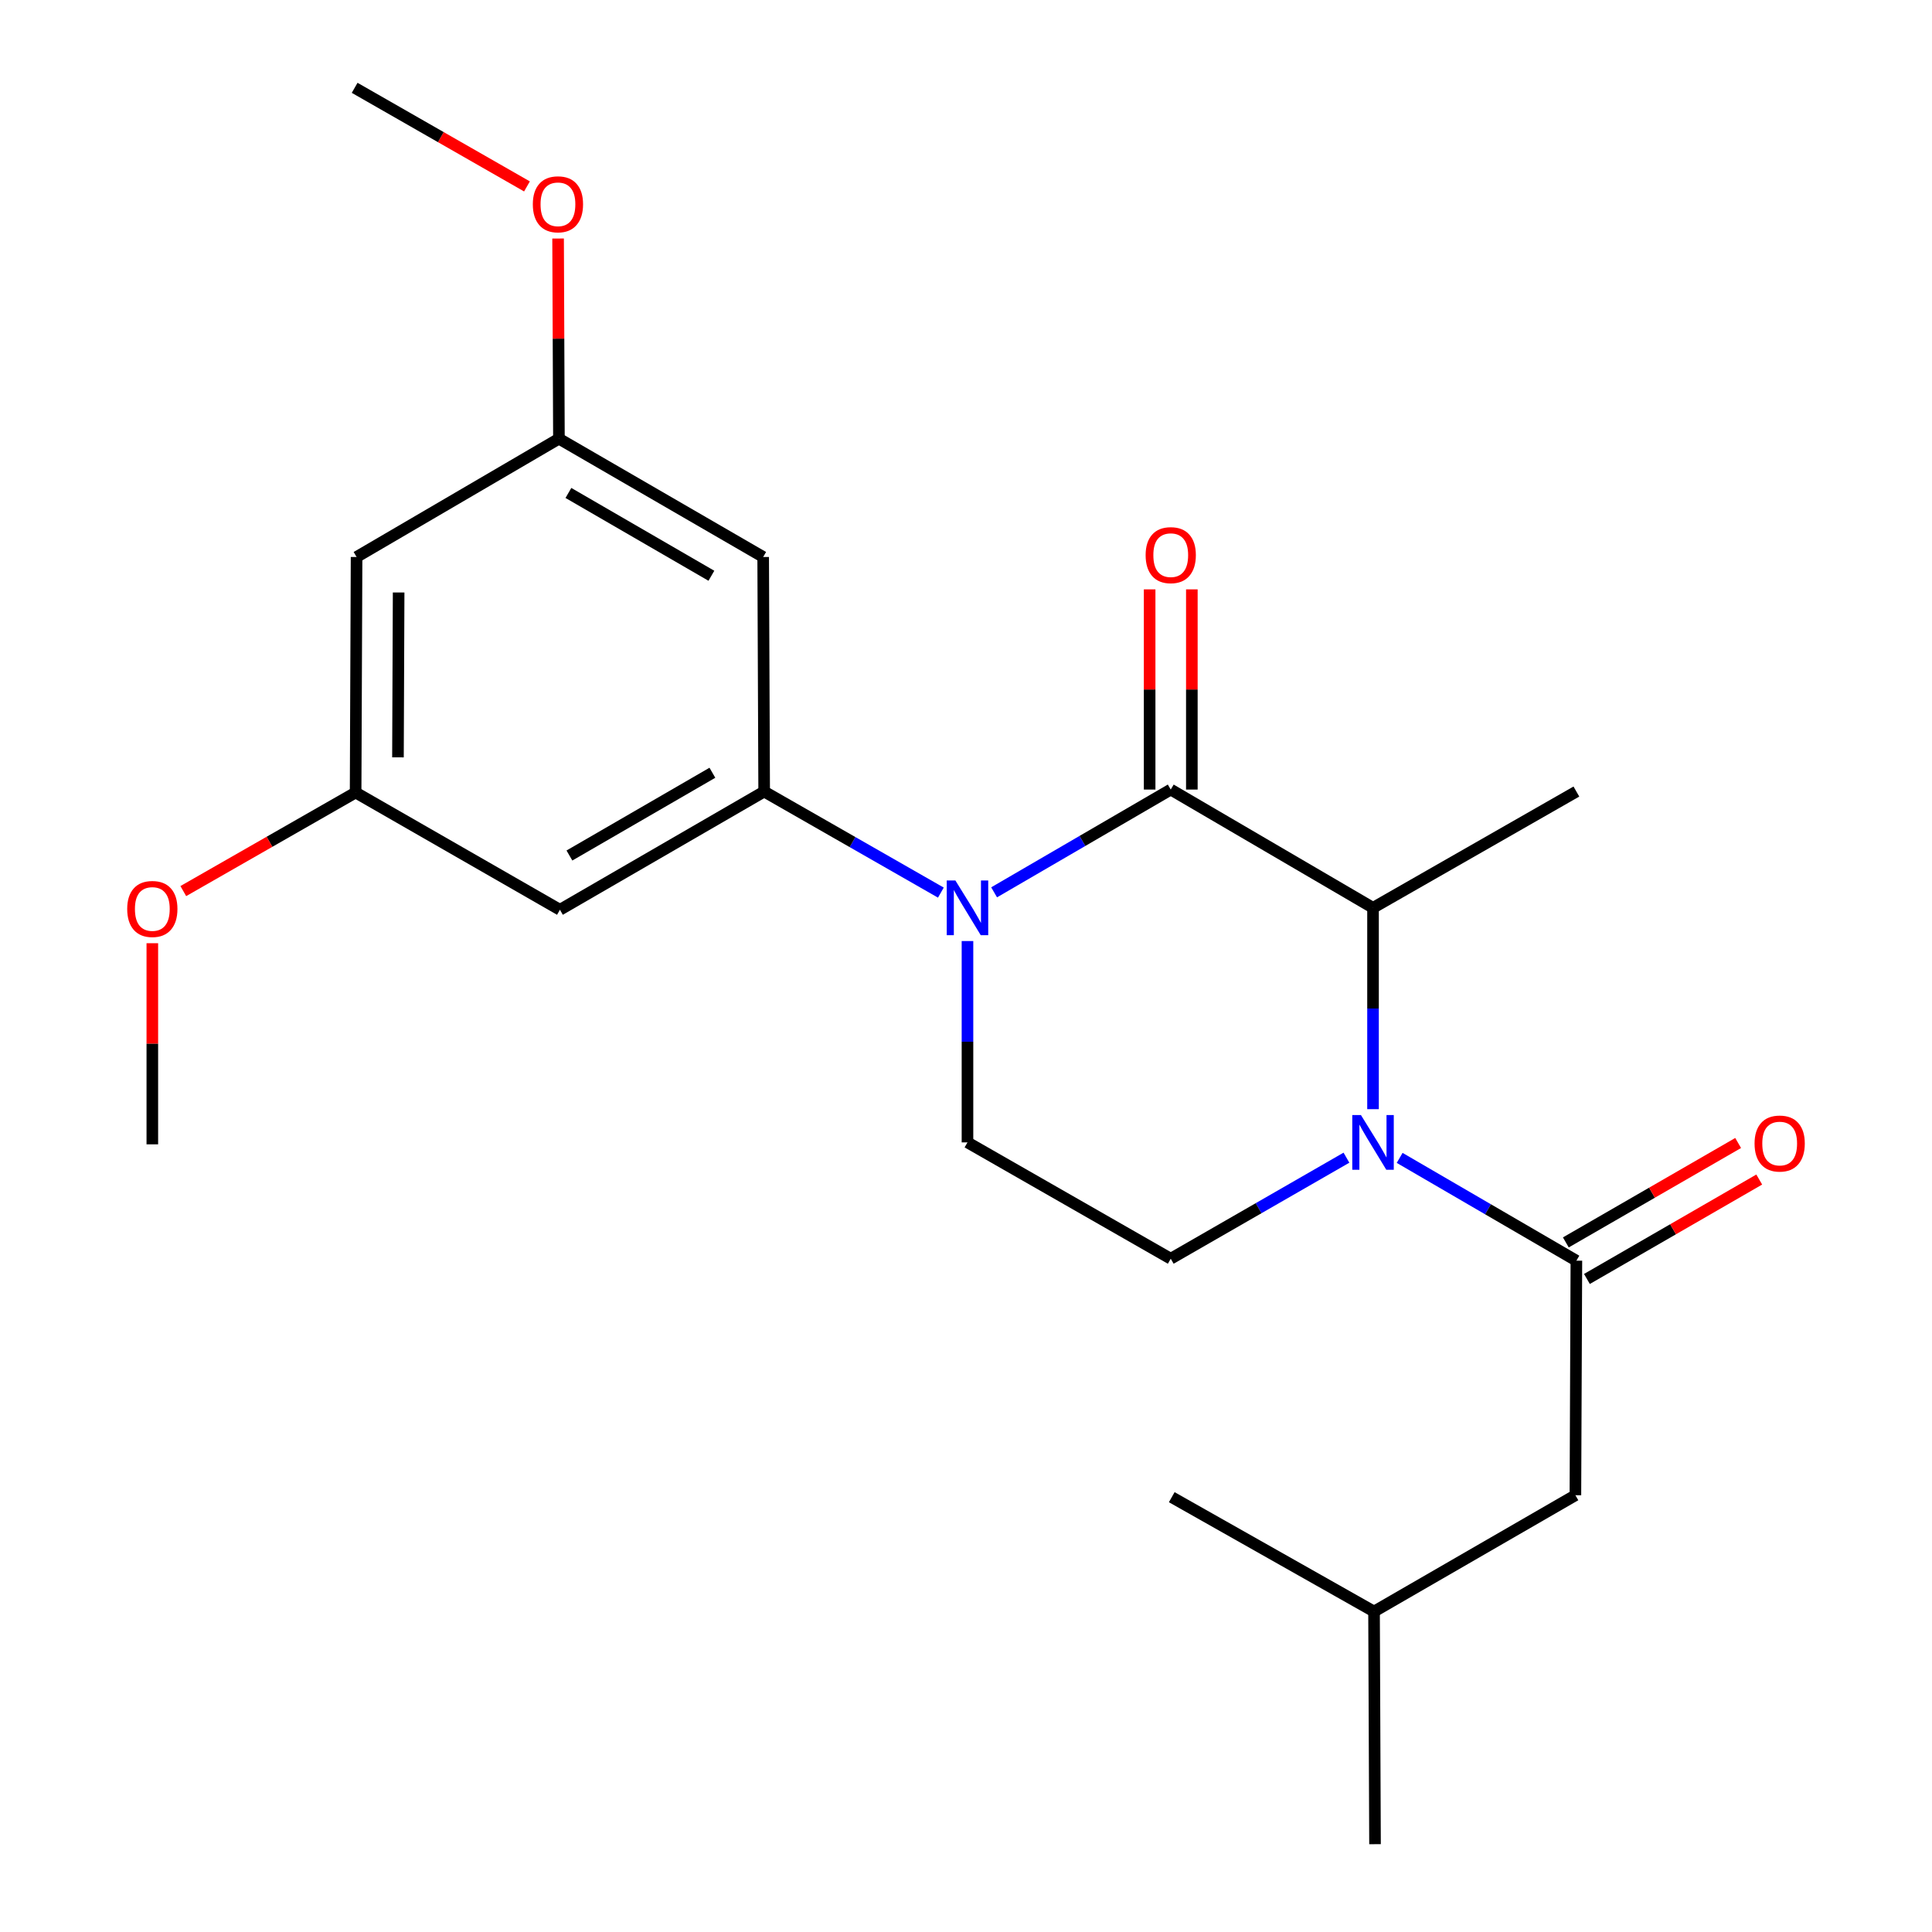 <?xml version='1.0' encoding='iso-8859-1'?>
<svg version='1.1' baseProfile='full'
              xmlns='http://www.w3.org/2000/svg'
                      xmlns:rdkit='http://www.rdkit.org/xml'
                      xmlns:xlink='http://www.w3.org/1999/xlink'
                  xml:space='preserve'
width='1000px' height='1000px' viewBox='0 0 1000 1000'>
<!-- END OF HEADER -->
<rect style='opacity:1.0;fill:#FFFFFF;stroke:none' width='1000' height='1000' x='0' y='0'> </rect>
<path class='bond-0' d='M 514.548,461.87 L 560.261,435.272' style='fill:none;fill-rule:evenodd;stroke:#0000FF;stroke-width:6px;stroke-linecap:butt;stroke-linejoin:miter;stroke-opacity:1' />
<path class='bond-0' d='M 560.261,435.272 L 605.975,408.673' style='fill:none;fill-rule:evenodd;stroke:#000000;stroke-width:6px;stroke-linecap:butt;stroke-linejoin:miter;stroke-opacity:1' />
<path class='bond-2' d='M 486.994,462.014 L 441.262,435.859' style='fill:none;fill-rule:evenodd;stroke:#0000FF;stroke-width:6px;stroke-linecap:butt;stroke-linejoin:miter;stroke-opacity:1' />
<path class='bond-2' d='M 441.262,435.859 L 395.53,409.705' style='fill:none;fill-rule:evenodd;stroke:#000000;stroke-width:6px;stroke-linecap:butt;stroke-linejoin:miter;stroke-opacity:1' />
<path class='bond-5' d='M 500.765,487.085 L 500.765,539.194' style='fill:none;fill-rule:evenodd;stroke:#0000FF;stroke-width:6px;stroke-linecap:butt;stroke-linejoin:miter;stroke-opacity:1' />
<path class='bond-5' d='M 500.765,539.194 L 500.765,591.302' style='fill:none;fill-rule:evenodd;stroke:#000000;stroke-width:6px;stroke-linecap:butt;stroke-linejoin:miter;stroke-opacity:1' />
<path class='bond-3' d='M 605.975,408.673 L 710.676,469.89' style='fill:none;fill-rule:evenodd;stroke:#000000;stroke-width:6px;stroke-linecap:butt;stroke-linejoin:miter;stroke-opacity:1' />
<path class='bond-9' d='M 616.898,408.673 L 616.898,356.865' style='fill:none;fill-rule:evenodd;stroke:#000000;stroke-width:6px;stroke-linecap:butt;stroke-linejoin:miter;stroke-opacity:1' />
<path class='bond-9' d='M 616.898,356.865 L 616.898,305.056' style='fill:none;fill-rule:evenodd;stroke:#FF0000;stroke-width:6px;stroke-linecap:butt;stroke-linejoin:miter;stroke-opacity:1' />
<path class='bond-9' d='M 595.052,408.673 L 595.052,356.865' style='fill:none;fill-rule:evenodd;stroke:#000000;stroke-width:6px;stroke-linecap:butt;stroke-linejoin:miter;stroke-opacity:1' />
<path class='bond-9' d='M 595.052,356.865 L 595.052,305.056' style='fill:none;fill-rule:evenodd;stroke:#FF0000;stroke-width:6px;stroke-linecap:butt;stroke-linejoin:miter;stroke-opacity:1' />
<path class='bond-1' d='M 710.676,574.107 L 710.676,521.998' style='fill:none;fill-rule:evenodd;stroke:#0000FF;stroke-width:6px;stroke-linecap:butt;stroke-linejoin:miter;stroke-opacity:1' />
<path class='bond-1' d='M 710.676,521.998 L 710.676,469.89' style='fill:none;fill-rule:evenodd;stroke:#000000;stroke-width:6px;stroke-linecap:butt;stroke-linejoin:miter;stroke-opacity:1' />
<path class='bond-4' d='M 724.46,599.321 L 770.198,625.926' style='fill:none;fill-rule:evenodd;stroke:#0000FF;stroke-width:6px;stroke-linecap:butt;stroke-linejoin:miter;stroke-opacity:1' />
<path class='bond-4' d='M 770.198,625.926 L 815.935,652.531' style='fill:none;fill-rule:evenodd;stroke:#000000;stroke-width:6px;stroke-linecap:butt;stroke-linejoin:miter;stroke-opacity:1' />
<path class='bond-23' d='M 696.917,599.215 L 651.446,625.363' style='fill:none;fill-rule:evenodd;stroke:#0000FF;stroke-width:6px;stroke-linecap:butt;stroke-linejoin:miter;stroke-opacity:1' />
<path class='bond-23' d='M 651.446,625.363 L 605.975,651.511' style='fill:none;fill-rule:evenodd;stroke:#000000;stroke-width:6px;stroke-linecap:butt;stroke-linejoin:miter;stroke-opacity:1' />
<path class='bond-7' d='M 395.53,409.705 L 289.821,470.897' style='fill:none;fill-rule:evenodd;stroke:#000000;stroke-width:6px;stroke-linecap:butt;stroke-linejoin:miter;stroke-opacity:1' />
<path class='bond-7' d='M 368.729,399.977 L 294.733,442.812' style='fill:none;fill-rule:evenodd;stroke:#000000;stroke-width:6px;stroke-linecap:butt;stroke-linejoin:miter;stroke-opacity:1' />
<path class='bond-8' d='M 395.53,409.705 L 395.02,288.292' style='fill:none;fill-rule:evenodd;stroke:#000000;stroke-width:6px;stroke-linecap:butt;stroke-linejoin:miter;stroke-opacity:1' />
<path class='bond-17' d='M 710.676,469.89 L 815.935,409.705' style='fill:none;fill-rule:evenodd;stroke:#000000;stroke-width:6px;stroke-linecap:butt;stroke-linejoin:miter;stroke-opacity:1' />
<path class='bond-10' d='M 815.935,652.531 L 815.426,773.931' style='fill:none;fill-rule:evenodd;stroke:#000000;stroke-width:6px;stroke-linecap:butt;stroke-linejoin:miter;stroke-opacity:1' />
<path class='bond-11' d='M 821.395,661.991 L 865.987,636.259' style='fill:none;fill-rule:evenodd;stroke:#000000;stroke-width:6px;stroke-linecap:butt;stroke-linejoin:miter;stroke-opacity:1' />
<path class='bond-11' d='M 865.987,636.259 L 910.58,610.527' style='fill:none;fill-rule:evenodd;stroke:#FF0000;stroke-width:6px;stroke-linecap:butt;stroke-linejoin:miter;stroke-opacity:1' />
<path class='bond-11' d='M 810.476,643.07 L 855.069,617.338' style='fill:none;fill-rule:evenodd;stroke:#000000;stroke-width:6px;stroke-linecap:butt;stroke-linejoin:miter;stroke-opacity:1' />
<path class='bond-11' d='M 855.069,617.338 L 899.662,591.606' style='fill:none;fill-rule:evenodd;stroke:#FF0000;stroke-width:6px;stroke-linecap:butt;stroke-linejoin:miter;stroke-opacity:1' />
<path class='bond-6' d='M 500.765,591.302 L 605.975,651.511' style='fill:none;fill-rule:evenodd;stroke:#000000;stroke-width:6px;stroke-linecap:butt;stroke-linejoin:miter;stroke-opacity:1' />
<path class='bond-12' d='M 289.821,470.897 L 184.065,410.203' style='fill:none;fill-rule:evenodd;stroke:#000000;stroke-width:6px;stroke-linecap:butt;stroke-linejoin:miter;stroke-opacity:1' />
<path class='bond-13' d='M 395.02,288.292 L 289.3,227.064' style='fill:none;fill-rule:evenodd;stroke:#000000;stroke-width:6px;stroke-linecap:butt;stroke-linejoin:miter;stroke-opacity:1' />
<path class='bond-13' d='M 368.214,298.012 L 294.209,255.152' style='fill:none;fill-rule:evenodd;stroke:#000000;stroke-width:6px;stroke-linecap:butt;stroke-linejoin:miter;stroke-opacity:1' />
<path class='bond-18' d='M 815.426,773.931 L 711.198,834.128' style='fill:none;fill-rule:evenodd;stroke:#000000;stroke-width:6px;stroke-linecap:butt;stroke-linejoin:miter;stroke-opacity:1' />
<path class='bond-16' d='M 184.065,410.203 L 139.469,435.715' style='fill:none;fill-rule:evenodd;stroke:#000000;stroke-width:6px;stroke-linecap:butt;stroke-linejoin:miter;stroke-opacity:1' />
<path class='bond-16' d='M 139.469,435.715 L 94.873,461.228' style='fill:none;fill-rule:evenodd;stroke:#FF0000;stroke-width:6px;stroke-linecap:butt;stroke-linejoin:miter;stroke-opacity:1' />
<path class='bond-24' d='M 184.065,410.203 L 184.562,288.292' style='fill:none;fill-rule:evenodd;stroke:#000000;stroke-width:6px;stroke-linecap:butt;stroke-linejoin:miter;stroke-opacity:1' />
<path class='bond-24' d='M 205.985,392.005 L 206.333,306.668' style='fill:none;fill-rule:evenodd;stroke:#000000;stroke-width:6px;stroke-linecap:butt;stroke-linejoin:miter;stroke-opacity:1' />
<path class='bond-14' d='M 289.3,227.064 L 184.562,288.292' style='fill:none;fill-rule:evenodd;stroke:#000000;stroke-width:6px;stroke-linecap:butt;stroke-linejoin:miter;stroke-opacity:1' />
<path class='bond-15' d='M 289.3,227.064 L 289.082,175.261' style='fill:none;fill-rule:evenodd;stroke:#000000;stroke-width:6px;stroke-linecap:butt;stroke-linejoin:miter;stroke-opacity:1' />
<path class='bond-15' d='M 289.082,175.261 L 288.865,123.458' style='fill:none;fill-rule:evenodd;stroke:#FF0000;stroke-width:6px;stroke-linecap:butt;stroke-linejoin:miter;stroke-opacity:1' />
<path class='bond-19' d='M 272.759,96.49 L 228.163,70.972' style='fill:none;fill-rule:evenodd;stroke:#FF0000;stroke-width:6px;stroke-linecap:butt;stroke-linejoin:miter;stroke-opacity:1' />
<path class='bond-19' d='M 228.163,70.972 L 183.567,45.455' style='fill:none;fill-rule:evenodd;stroke:#000000;stroke-width:6px;stroke-linecap:butt;stroke-linejoin:miter;stroke-opacity:1' />
<path class='bond-20' d='M 78.842,488.207 L 78.842,540.258' style='fill:none;fill-rule:evenodd;stroke:#FF0000;stroke-width:6px;stroke-linecap:butt;stroke-linejoin:miter;stroke-opacity:1' />
<path class='bond-20' d='M 78.842,540.258 L 78.842,592.31' style='fill:none;fill-rule:evenodd;stroke:#000000;stroke-width:6px;stroke-linecap:butt;stroke-linejoin:miter;stroke-opacity:1' />
<path class='bond-21' d='M 711.198,834.128 L 711.708,954.545' style='fill:none;fill-rule:evenodd;stroke:#000000;stroke-width:6px;stroke-linecap:butt;stroke-linejoin:miter;stroke-opacity:1' />
<path class='bond-22' d='M 711.198,834.128 L 606.497,774.939' style='fill:none;fill-rule:evenodd;stroke:#000000;stroke-width:6px;stroke-linecap:butt;stroke-linejoin:miter;stroke-opacity:1' />
<path  class='atom-0' d='M 494.505 455.73
L 503.785 470.73
Q 504.705 472.21, 506.185 474.89
Q 507.665 477.57, 507.745 477.73
L 507.745 455.73
L 511.505 455.73
L 511.505 484.05
L 507.625 484.05
L 497.665 467.65
Q 496.505 465.73, 495.265 463.53
Q 494.065 461.33, 493.705 460.65
L 493.705 484.05
L 490.025 484.05
L 490.025 455.73
L 494.505 455.73
' fill='#0000FF'/>
<path  class='atom-2' d='M 704.416 577.142
L 713.696 592.142
Q 714.616 593.622, 716.096 596.302
Q 717.576 598.982, 717.656 599.142
L 717.656 577.142
L 721.416 577.142
L 721.416 605.462
L 717.536 605.462
L 707.576 589.062
Q 706.416 587.142, 705.176 584.942
Q 703.976 582.742, 703.616 582.062
L 703.616 605.462
L 699.936 605.462
L 699.936 577.142
L 704.416 577.142
' fill='#0000FF'/>
<path  class='atom-10' d='M 592.975 287.341
Q 592.975 280.541, 596.335 276.741
Q 599.695 272.941, 605.975 272.941
Q 612.255 272.941, 615.615 276.741
Q 618.975 280.541, 618.975 287.341
Q 618.975 294.221, 615.575 298.141
Q 612.175 302.021, 605.975 302.021
Q 599.735 302.021, 596.335 298.141
Q 592.975 294.261, 592.975 287.341
M 605.975 298.821
Q 610.295 298.821, 612.615 295.941
Q 614.975 293.021, 614.975 287.341
Q 614.975 281.781, 612.615 278.981
Q 610.295 276.141, 605.975 276.141
Q 601.655 276.141, 599.295 278.941
Q 596.975 281.741, 596.975 287.341
Q 596.975 293.061, 599.295 295.941
Q 601.655 298.821, 605.975 298.821
' fill='#FF0000'/>
<path  class='atom-12' d='M 908.158 591.892
Q 908.158 585.092, 911.518 581.292
Q 914.878 577.492, 921.158 577.492
Q 927.438 577.492, 930.798 581.292
Q 934.158 585.092, 934.158 591.892
Q 934.158 598.772, 930.758 602.692
Q 927.358 606.572, 921.158 606.572
Q 914.918 606.572, 911.518 602.692
Q 908.158 598.812, 908.158 591.892
M 921.158 603.372
Q 925.478 603.372, 927.798 600.492
Q 930.158 597.572, 930.158 591.892
Q 930.158 586.332, 927.798 583.532
Q 925.478 580.692, 921.158 580.692
Q 916.838 580.692, 914.478 583.492
Q 912.158 586.292, 912.158 591.892
Q 912.158 597.612, 914.478 600.492
Q 916.838 603.372, 921.158 603.372
' fill='#FF0000'/>
<path  class='atom-16' d='M 275.79 105.743
Q 275.79 98.943, 279.15 95.143
Q 282.51 91.343, 288.79 91.343
Q 295.07 91.343, 298.43 95.143
Q 301.79 98.943, 301.79 105.743
Q 301.79 112.623, 298.39 116.543
Q 294.99 120.423, 288.79 120.423
Q 282.55 120.423, 279.15 116.543
Q 275.79 112.663, 275.79 105.743
M 288.79 117.223
Q 293.11 117.223, 295.43 114.343
Q 297.79 111.423, 297.79 105.743
Q 297.79 100.183, 295.43 97.383
Q 293.11 94.543, 288.79 94.543
Q 284.47 94.543, 282.11 97.343
Q 279.79 100.143, 279.79 105.743
Q 279.79 111.463, 282.11 114.343
Q 284.47 117.223, 288.79 117.223
' fill='#FF0000'/>
<path  class='atom-17' d='M 65.842 470.479
Q 65.842 463.679, 69.202 459.879
Q 72.562 456.079, 78.842 456.079
Q 85.122 456.079, 88.482 459.879
Q 91.842 463.679, 91.842 470.479
Q 91.842 477.359, 88.442 481.279
Q 85.042 485.159, 78.842 485.159
Q 72.602 485.159, 69.202 481.279
Q 65.842 477.399, 65.842 470.479
M 78.842 481.959
Q 83.162 481.959, 85.482 479.079
Q 87.842 476.159, 87.842 470.479
Q 87.842 464.919, 85.482 462.119
Q 83.162 459.279, 78.842 459.279
Q 74.522 459.279, 72.162 462.079
Q 69.842 464.879, 69.842 470.479
Q 69.842 476.199, 72.162 479.079
Q 74.522 481.959, 78.842 481.959
' fill='#FF0000'/>
</svg>
